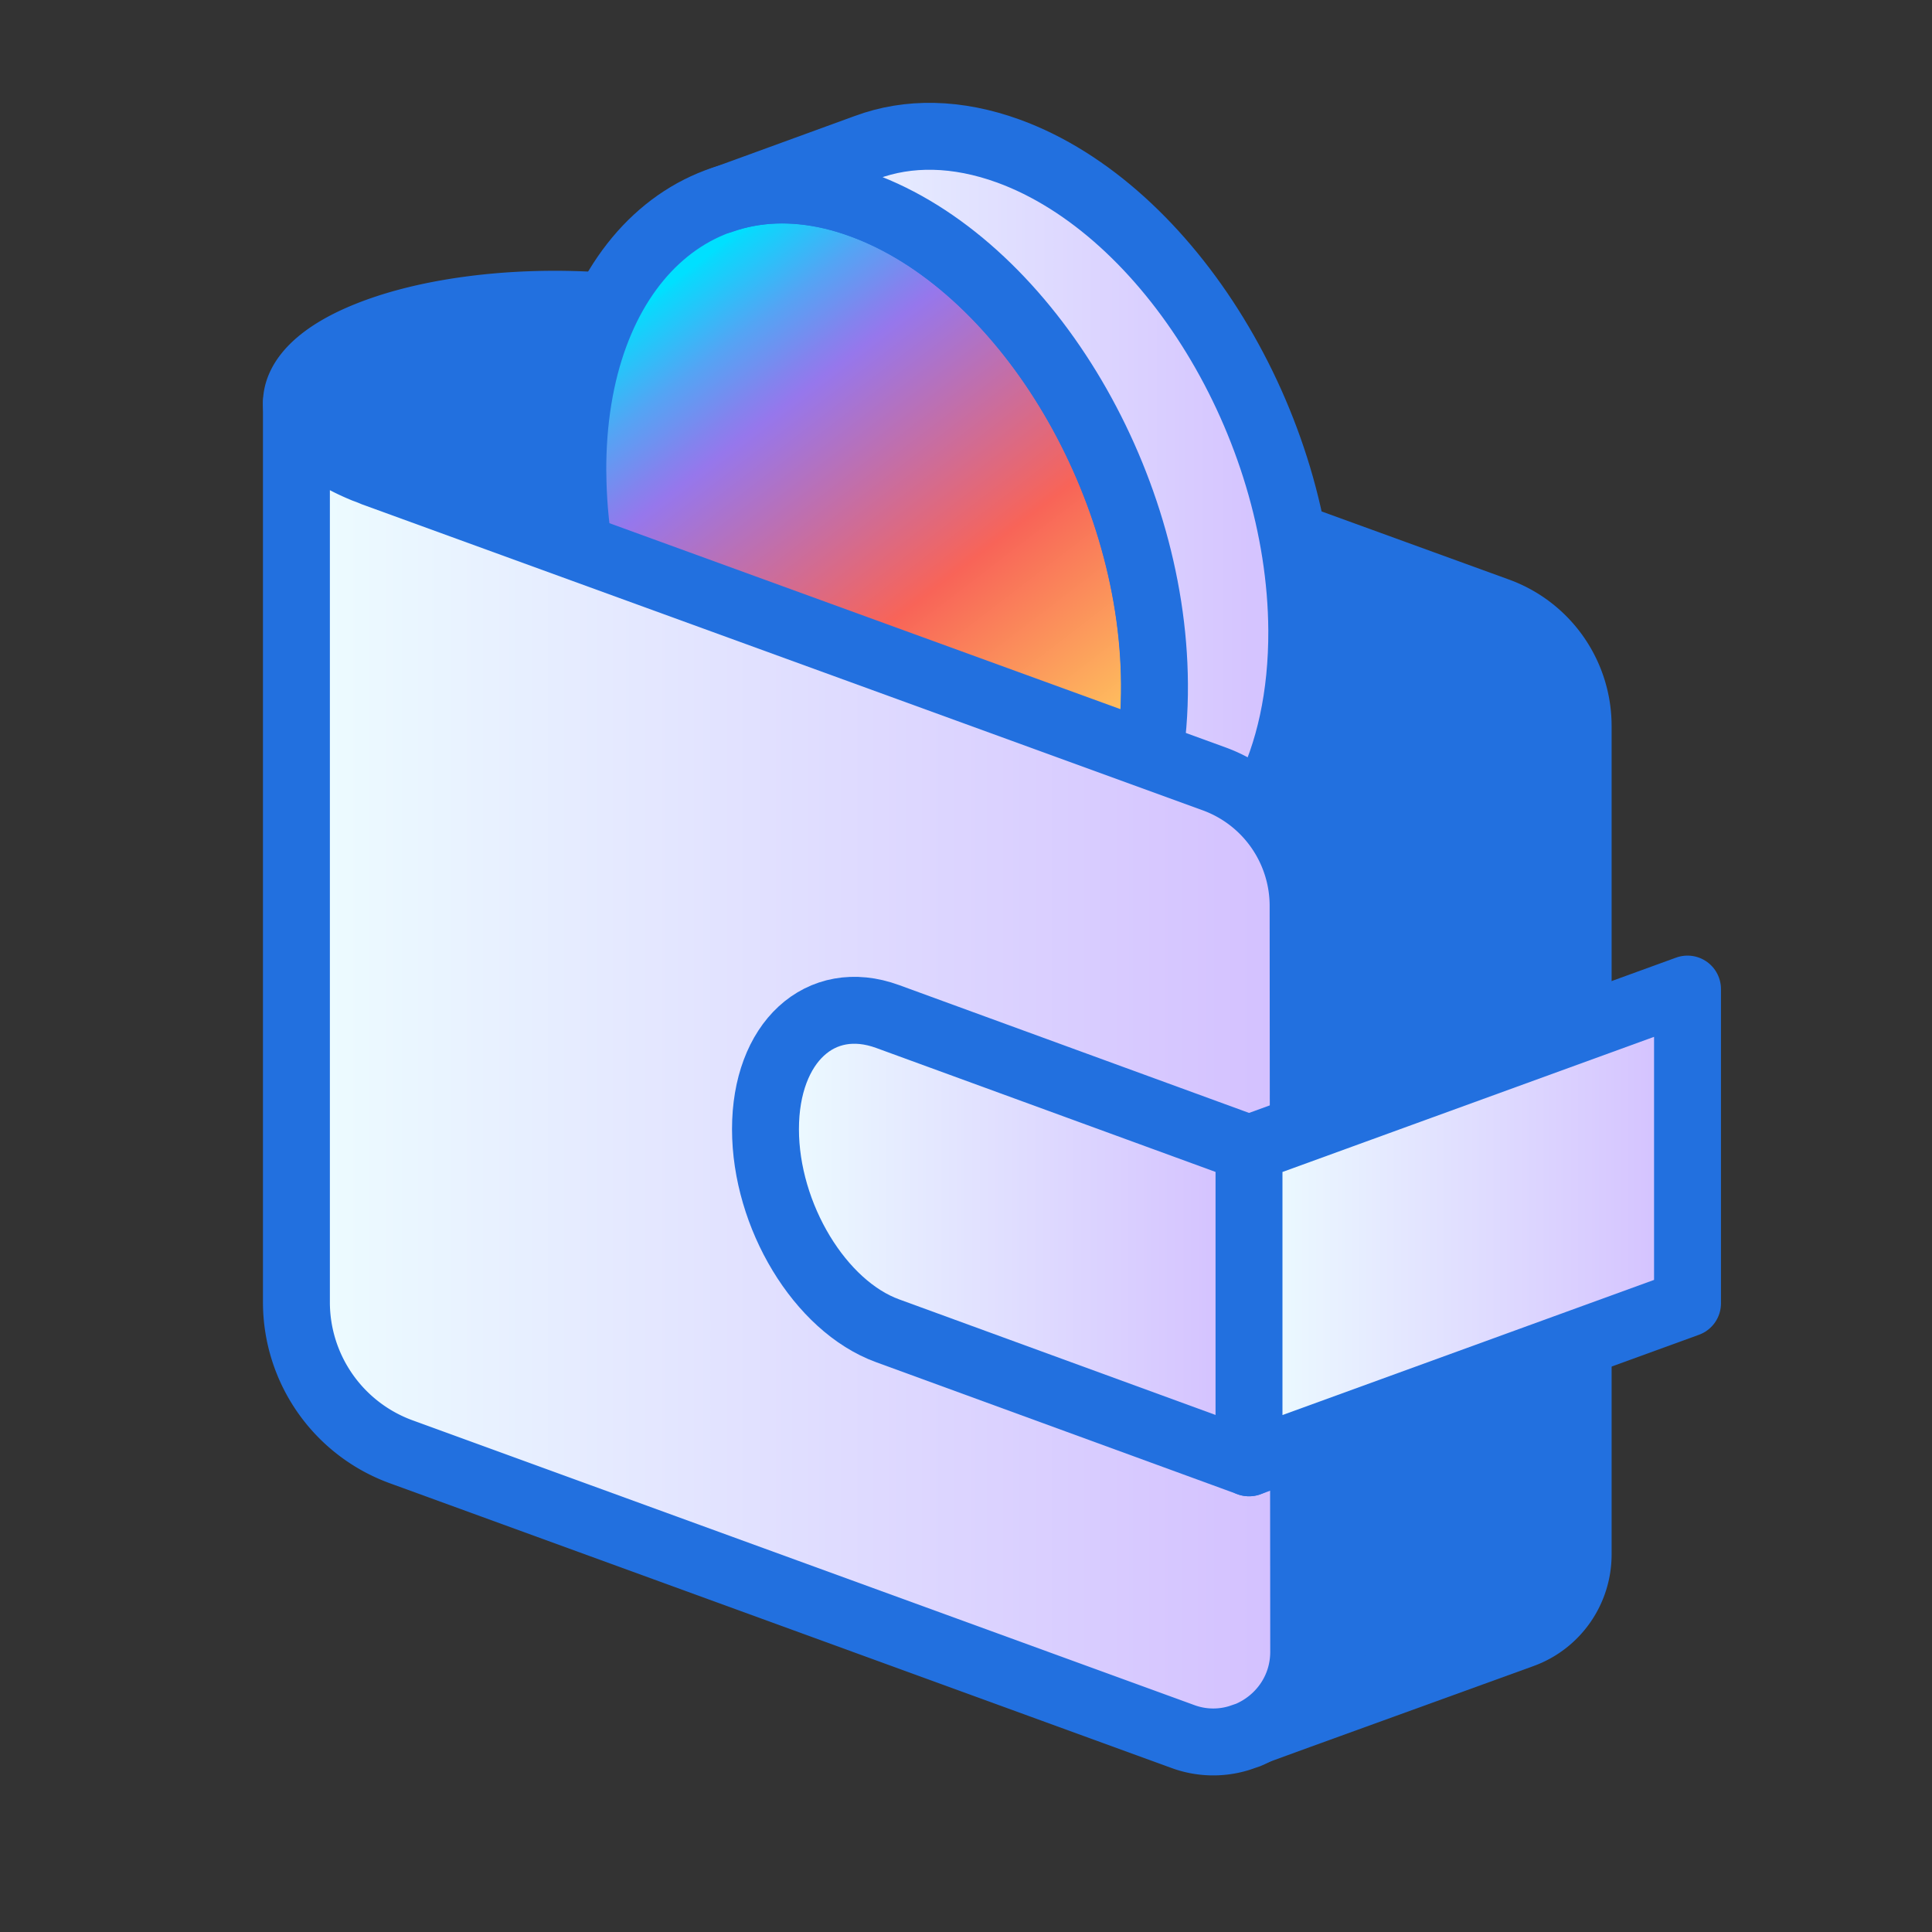 <svg xmlns="http://www.w3.org/2000/svg" width="33" height="33" fill="none" viewBox="0 0 33 33"><rect x="0" y="0" width="33" height="33" fill="#333333" stroke="none"/><path fill="#2270DF" d="m11.59 9.972-5.2-1.89q-.08-.036-.163-.064c-.77-.311-1.164-.72-1.164-1.135 0-.414.405-.834 1.219-1.16 1.662-.67 4.42-.705 6.148-.078l9.902 3.611 3.247 1.18a2.09 2.09 0 0 1 1.377 1.968V26.55c0 .617-.385 1.165-.962 1.372l-3.825 1.386-.853.311"/><path stroke="#2270DF" stroke-linejoin="round" stroke-width="1.143" d="m11.59 9.972-5.2-1.89q-.08-.036-.163-.064c-.77-.311-1.164-.72-1.164-1.135 0-.414.405-.834 1.219-1.16 1.662-.67 4.42-.705 6.148-.078l9.902 3.611 3.247 1.18a2.09 2.09 0 0 1 1.377 1.968V26.55c0 .617-.385 1.165-.962 1.372l-3.825 1.386-.853.311"/><path fill="url(#a)" stroke="#2270DF" stroke-linecap="round" stroke-linejoin="round" stroke-width="1.143" d="M9.785 8.066c.02 3.523 2.264 7.19 5.008 8.186 2.743 1.002 4.949-1.046 4.929-4.569-.02-3.528-2.265-7.189-5.008-8.185-2.744-.997-4.95 1.046-4.93 4.568"/><path fill="url(#b)" stroke="#2270DF" stroke-linejoin="round" stroke-width="1.143" d="M12.323 3.42c.28-.1.582-.158.893-.173.473-.02.977.06 1.495.251 2.748.997 4.988 4.658 5.008 8.186.014 1.905-.627 3.38-1.653 4.174-.203.153-.42.287-.651.385l1.347-.493 1.223-.45c1.367-.636 2.26-2.284 2.25-4.534-.02-3.518-2.265-7.184-5.008-8.185-.883-.321-1.712-.33-2.428-.064l-.039.014z"/><path fill="url(#c)" stroke="#2270DF" stroke-linejoin="round" stroke-width="1.143" d="M5.063 6.883c0 .41.395.819 1.164 1.135q.082.029.163.064l14.344 5.22a2.31 2.31 0 0 1 1.524 2.176l.01 12.735c0 .656-.4 1.19-.947 1.421l-.158.054a1.5 1.5 0 0 1-.967-.03l-13.342-4.86a2.72 2.72 0 0 1-1.791-2.555z"/><path fill="url(#d)" stroke="#2270DF" stroke-linejoin="round" stroke-width="1.143" d="m21.335 19.618-6.173-2.255c-1.15-.42-2.087.44-2.087 1.924 0 1.48.933 3.025 2.087 3.444l6.173 2.255z"/><path fill="url(#e)" stroke="#2270DF" stroke-linejoin="round" stroke-width="1.143" d="m21.334 24.986 7.49-2.724v-5.368l-7.49 2.724z"/><defs><linearGradient id="a" x1="11.102" x2="17.748" y1="5.116" y2="13.78" gradientUnits="userSpaceOnUse"><stop stop-color="#00E0FF"/><stop offset="0.01" stop-color="#09D9FD"/><stop offset="0.13" stop-color="#54A4F4"/><stop offset="0.22" stop-color="#8383EE"/><stop offset="0.26" stop-color="#9677EC"/><stop offset="0.63" stop-color="#F86458"/><stop offset="1" stop-color="#FFC95F"/></linearGradient><linearGradient id="b" x1="12.322" x2="22.235" y1="9.286" y2="9.286" gradientUnits="userSpaceOnUse"><stop stop-color="#EDFDFF"/><stop offset="1" stop-color="#D3BFFF"/></linearGradient><linearGradient id="c" x1="5.063" x2="22.263" y1="18.315" y2="18.315" gradientUnits="userSpaceOnUse"><stop stop-color="#EDFDFF"/><stop offset="1" stop-color="#D3BFFF"/></linearGradient><linearGradient id="d" x1="13.08" x2="21.335" y1="21.123" y2="21.123" gradientUnits="userSpaceOnUse"><stop stop-color="#EDFDFF"/><stop offset="1" stop-color="#D3BFFF"/></linearGradient><linearGradient id="e" x1="21.334" x2="28.824" y1="20.94" y2="20.94" gradientUnits="userSpaceOnUse"><stop stop-color="#EDFDFF"/><stop offset="1" stop-color="#D3BFFF"/></linearGradient></defs></svg>